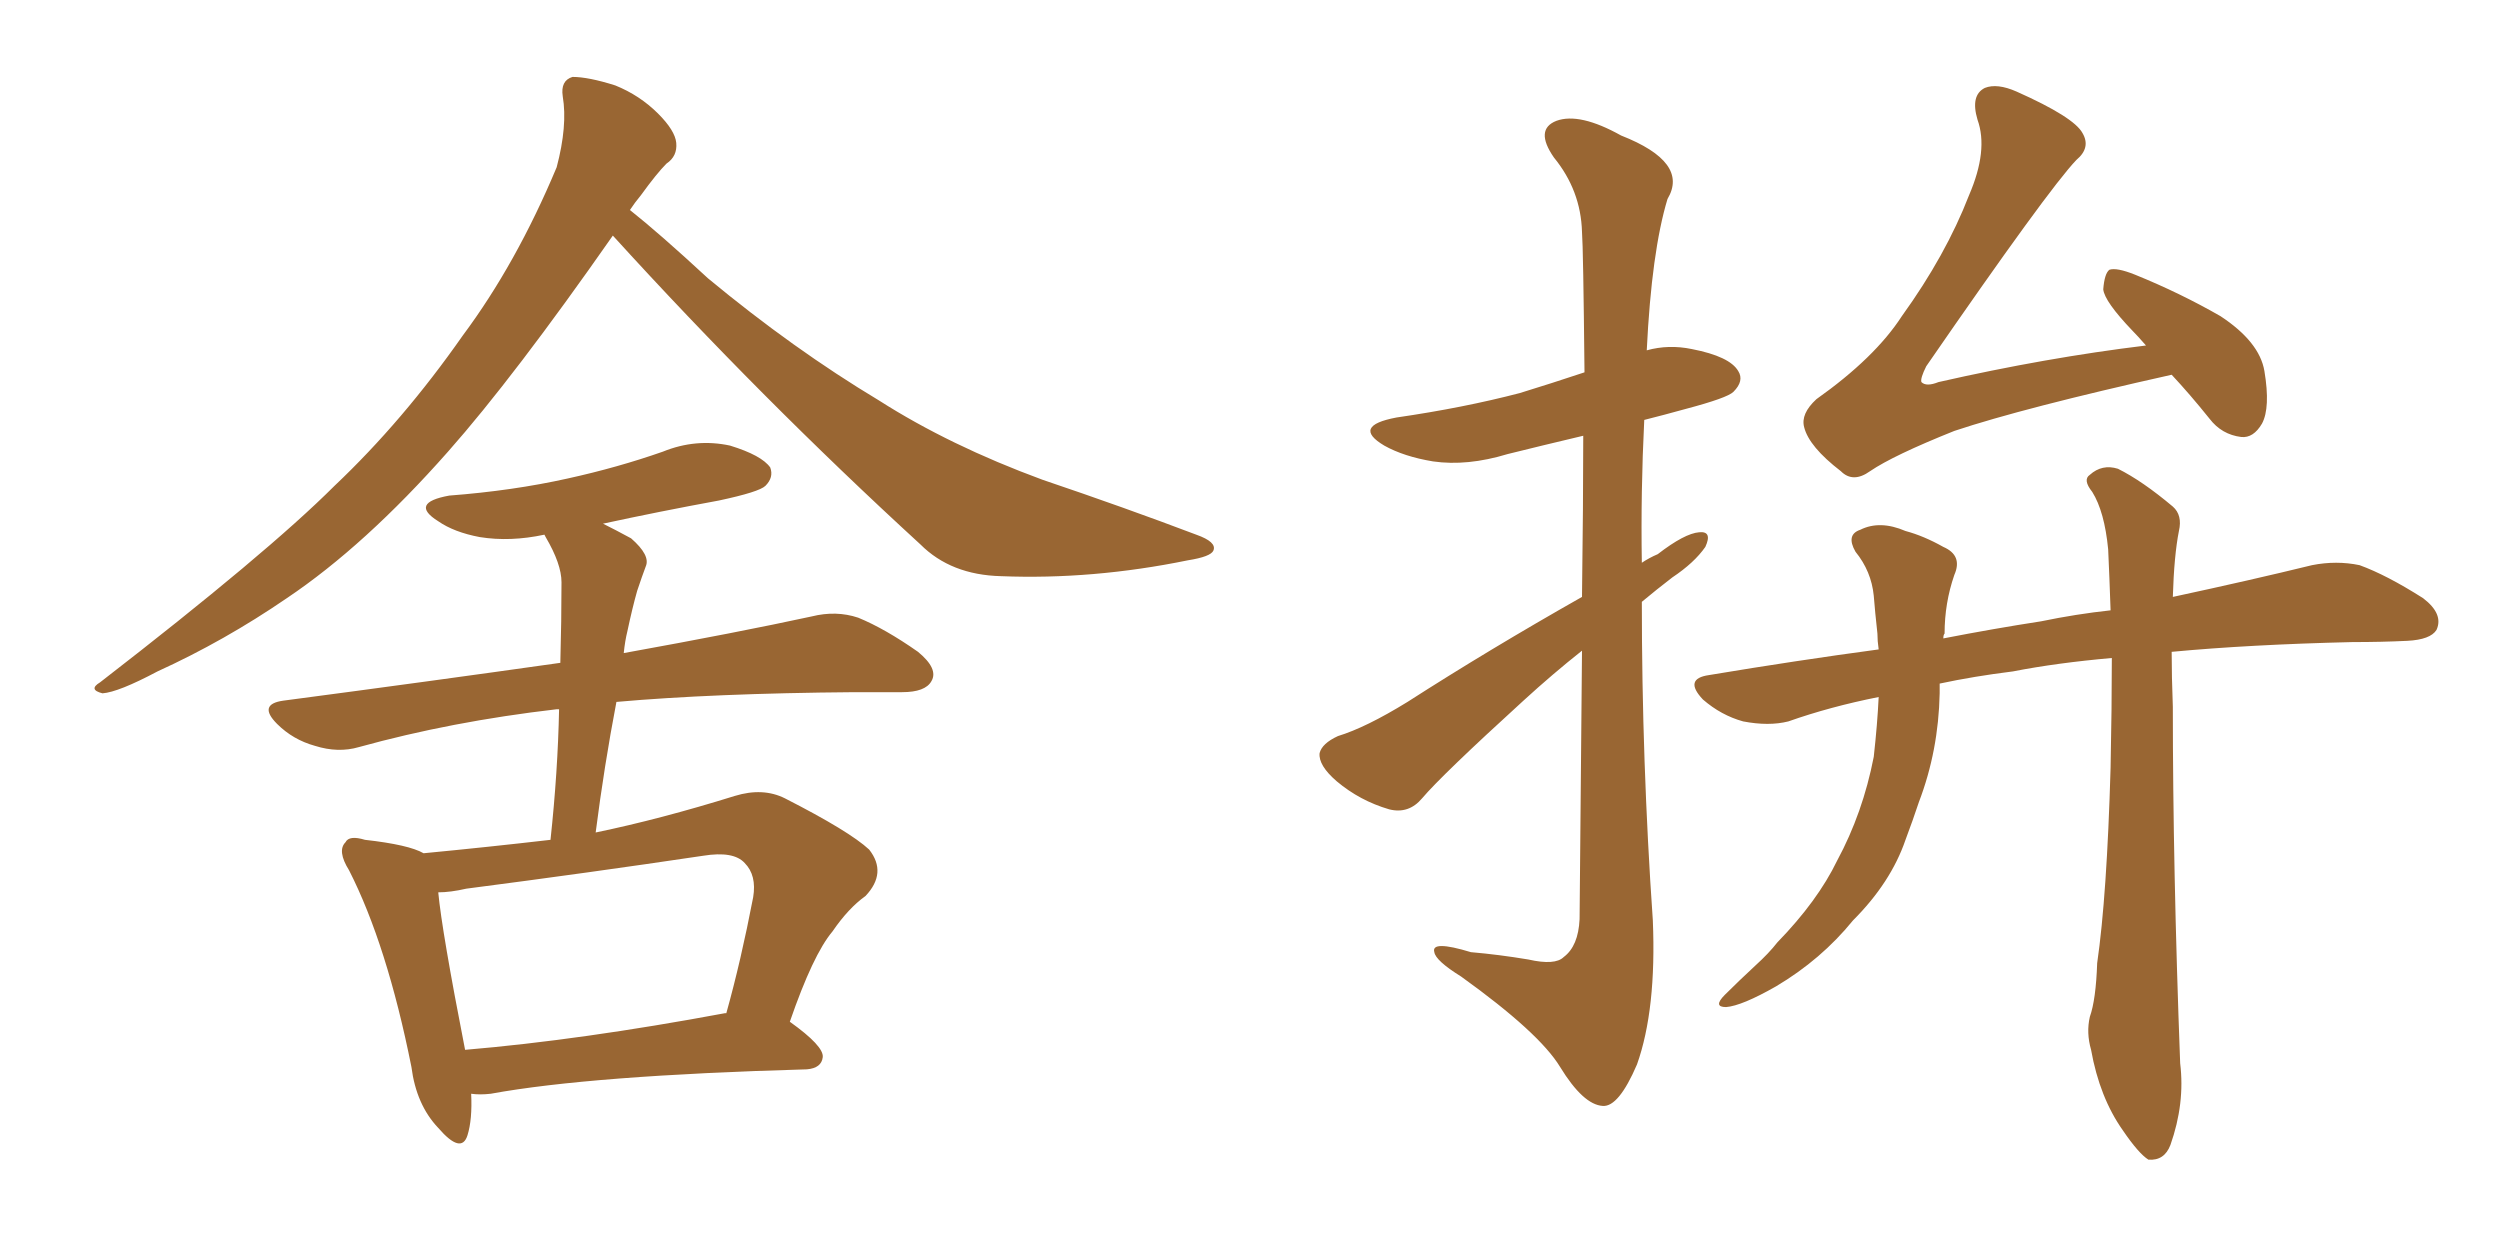 <svg xmlns="http://www.w3.org/2000/svg" xmlns:xlink="http://www.w3.org/1999/xlink" width="300" height="150"><path fill="#996633" padding="10" d="M73.54 28.27L73.54 28.27Q61.67 45.26 53.76 54.20L53.76 54.20Q43.80 65.48 34.42 71.78L34.42 71.78Q26.95 76.90 18.90 80.57L18.90 80.57Q14.21 83.06 12.30 83.20L12.30 83.20Q10.55 82.76 12.01 81.88L12.01 81.88Q32.08 66.36 40.14 58.30L40.14 58.30Q48.34 50.54 55.52 40.28L55.52 40.28Q61.96 31.64 66.80 20.07L66.80 20.07Q68.12 15.09 67.53 11.57L67.53 11.57Q67.24 9.67 68.70 9.23L68.70 9.23Q70.61 9.23 73.83 10.25L73.83 10.25Q76.76 11.43 78.96 13.62L78.96 13.62Q81.01 15.67 81.15 17.14L81.15 17.14Q81.30 18.75 79.98 19.63L79.98 19.63Q78.81 20.80 76.90 23.44L76.90 23.44Q76.17 24.32 75.59 25.20L75.59 25.20Q79.10 27.98 84.96 33.40L84.96 33.40Q95.21 41.89 105.47 48.05L105.47 48.05Q113.96 53.47 125.10 57.57L125.10 57.57Q135.06 60.94 143.55 64.16L143.55 64.16Q146.04 65.04 145.61 66.06L145.61 66.06Q145.31 66.80 142.53 67.24L142.53 67.24Q131.10 69.58 120.12 69.14L120.12 69.14Q114.11 68.99 110.45 65.33L110.45 65.33Q91.26 47.75 73.54 28.27ZM56.54 131.25L56.54 131.25Q56.69 134.33 56.10 136.23L56.10 136.23Q55.37 138.57 52.59 135.35L52.59 135.35Q49.95 132.57 49.37 128.03L49.37 128.03Q46.44 113.38 41.89 104.44L41.89 104.44Q40.43 102.10 41.46 101.07L41.46 101.07Q41.89 100.20 43.80 100.78L43.80 100.78Q49.07 101.37 50.83 102.39L50.83 102.39Q58.45 101.66 66.06 100.78L66.06 100.78Q66.94 92.58 67.09 85.11L67.09 85.11Q66.80 85.11 66.80 85.11L66.80 85.11Q54.20 86.57 43.07 89.65L43.07 89.65Q40.58 90.38 37.79 89.50L37.79 89.50Q35.16 88.77 33.25 86.87L33.25 86.87Q30.91 84.52 33.98 84.08L33.98 84.08Q51.71 81.74 67.24 79.54L67.24 79.54Q67.38 74.41 67.38 69.87L67.38 69.87Q67.38 67.68 65.48 64.45L65.48 64.45Q65.33 64.16 65.33 64.16L65.33 64.16Q61.23 65.04 57.57 64.45L57.57 64.45Q54.49 63.87 52.59 62.55L52.59 62.55Q49.07 60.35 53.91 59.47L53.91 59.47Q61.52 58.89 68.12 57.42L68.12 57.42Q74.12 56.10 79.54 54.20L79.54 54.20Q83.50 52.59 87.60 53.47L87.60 53.47Q91.41 54.64 92.43 56.10L92.43 56.10Q92.87 57.28 91.85 58.30L91.85 58.30Q91.11 59.03 86.28 60.06L86.28 60.06Q79.10 61.38 72.36 62.84L72.36 62.84Q73.83 63.57 75.73 64.60L75.73 64.60Q78.08 66.65 77.49 67.97L77.49 67.97Q77.05 69.14 76.46 70.90L76.46 70.90Q75.88 72.95 75.29 75.73L75.29 75.73Q75 76.90 74.85 78.37L74.85 78.37Q88.62 75.88 97.41 73.97L97.41 73.97Q100.34 73.24 102.98 74.12L102.98 74.12Q106.20 75.44 110.16 78.22L110.16 78.22Q112.65 80.27 111.77 81.74L111.77 81.74Q111.04 83.06 108.25 83.06L108.25 83.06Q105.62 83.06 102.54 83.06L102.54 83.06Q85.55 83.20 73.97 84.23L73.97 84.23Q72.51 91.85 71.48 99.90L71.48 99.90Q79.25 98.29 88.18 95.51L88.18 95.51Q91.55 94.48 94.19 95.80L94.19 95.80Q101.95 99.76 104.30 101.95L104.30 101.95Q106.49 104.74 103.86 107.52L103.86 107.52Q101.81 108.98 99.90 111.77L99.90 111.77Q97.56 114.55 94.78 122.61L94.78 122.61Q98.88 125.54 98.73 126.86L98.73 126.86Q98.58 128.17 96.83 128.32L96.83 128.32Q70.90 129.05 58.89 131.25L58.89 131.25Q57.57 131.40 56.54 131.25ZM87.01 121.58L87.01 121.58L87.01 121.58Q87.01 121.58 87.16 121.58L87.16 121.58Q88.92 115.28 90.38 107.67L90.38 107.67Q90.82 105.03 89.36 103.56L89.36 103.56Q88.04 102.10 84.38 102.69L84.38 102.69Q70.61 104.74 55.96 106.64L55.96 106.64Q54.05 107.08 52.59 107.08L52.59 107.08Q53.03 111.77 55.81 125.98L55.81 125.98Q69.73 124.80 87.01 121.58ZM189.84 71.63L189.84 71.63Q189.99 60.35 189.99 52.29L189.99 52.29Q185.01 53.47 180.91 54.49L180.91 54.49Q176.07 55.96 171.97 55.37L171.97 55.37Q168.46 54.79 166.11 53.47L166.11 53.47Q162.16 51.12 167.58 50.10L167.58 50.10Q175.63 48.93 182.37 47.17L182.37 47.17Q186.18 46.00 190.14 44.68L190.14 44.68Q189.99 29.74 189.84 27.83L189.84 27.83Q189.70 22.85 186.47 18.90L186.47 18.90Q184.13 15.53 186.77 14.50L186.77 14.50Q189.55 13.48 194.53 16.26L194.53 16.26Q202.73 19.48 200.10 23.88L200.10 23.88Q198.19 30.18 197.61 42.04L197.61 42.04Q200.24 41.31 203.03 41.89L203.03 41.89Q207.57 42.77 208.59 44.53L208.59 44.53Q209.33 45.70 208.01 47.02L208.01 47.02Q207.28 47.75 202.29 49.07L202.29 49.07Q199.66 49.80 197.31 50.39L197.31 50.39Q196.88 59.03 197.02 67.53L197.02 67.53Q197.90 66.94 198.93 66.50L198.93 66.50Q202.15 64.01 203.91 63.87L203.91 63.87Q205.52 63.72 204.64 65.63L204.64 65.63Q203.32 67.53 200.68 69.29L200.68 69.29Q198.78 70.75 197.02 72.22L197.02 72.22Q197.02 91.41 198.34 110.45L198.34 110.45Q198.78 121.14 196.44 127.73L196.44 127.73Q194.24 132.86 192.33 132.71L192.33 132.71Q189.99 132.57 187.21 128.03L187.21 128.03Q184.72 123.93 175.34 117.19L175.34 117.19Q172.27 115.28 172.12 114.26L172.12 114.26Q171.68 112.79 176.51 114.26L176.51 114.26Q179.88 114.55 183.40 115.14L183.40 115.14Q186.62 115.87 187.65 114.84L187.65 114.84Q189.40 113.53 189.55 110.30L189.55 110.30Q189.70 92.14 189.84 78.08L189.84 78.08Q186.33 80.86 182.81 84.08L182.81 84.08Q173.00 93.02 170.65 95.80L170.65 95.80Q169.04 97.71 166.70 97.12L166.70 97.12Q163.18 96.09 160.40 93.75L160.40 93.75Q158.20 91.85 158.35 90.38L158.35 90.38Q158.64 89.21 160.55 88.33L160.55 88.33Q163.92 87.30 168.90 84.23L168.90 84.23Q178.71 77.93 189.84 71.63ZM260.60 44.97L260.60 44.97Q242.87 48.93 234.52 51.71L234.52 51.71Q227.20 54.64 224.41 56.54L224.41 56.54Q222.36 58.01 220.90 56.54L220.90 56.54Q217.09 53.61 216.50 51.27L216.50 51.27Q216.06 49.66 217.97 47.90L217.97 47.90Q225 42.92 228.22 37.94L228.22 37.94Q233.50 30.62 236.28 23.44L236.28 23.44Q238.62 18.02 237.30 14.36L237.30 14.36Q236.43 11.43 238.18 10.55L238.18 10.55Q239.65 9.96 241.99 10.99L241.99 10.99Q248.88 14.06 249.90 15.97L249.90 15.97Q250.93 17.72 249.17 19.19L249.17 19.19Q245.80 22.71 231.15 43.95L231.15 43.95Q230.42 45.41 230.57 45.85L230.57 45.85Q231.15 46.44 232.62 45.85L232.62 45.85Q245.51 42.92 257.52 41.46L257.52 41.46Q256.49 40.28 255.91 39.70L255.91 39.70Q252.54 36.18 252.39 34.72L252.39 34.72Q252.54 32.81 253.13 32.37L253.13 32.37Q254.00 32.08 256.20 32.96L256.20 32.96Q261.62 35.16 266.46 37.94L266.46 37.94Q271.14 41.02 271.73 44.53L271.73 44.53Q272.46 48.93 271.44 50.83L271.44 50.83Q270.41 52.59 268.95 52.44L268.95 52.44Q266.60 52.15 265.14 50.24L265.14 50.24Q262.79 47.31 260.60 44.97ZM253.42 78.96L253.42 78.96L253.42 78.96Q246.83 79.54 241.55 80.57L241.55 80.57Q236.87 81.15 232.76 82.03L232.76 82.03Q232.76 82.62 232.76 83.20L232.76 83.20Q232.62 90.09 230.27 96.24L230.27 96.24Q229.54 98.44 228.66 100.78L228.66 100.78Q226.90 105.91 222.36 110.45L222.36 110.45Q218.55 115.14 213.13 118.36L213.13 118.36Q209.03 120.70 207.13 120.85L207.13 120.85Q205.52 120.85 206.98 119.38L206.98 119.38Q208.74 117.63 210.64 115.87L210.64 115.87Q212.26 114.40 213.28 113.09L213.28 113.09Q218.12 108.11 220.46 103.27L220.46 103.27Q223.54 97.56 224.85 90.82L224.85 90.82Q225.29 86.87 225.44 83.64L225.44 83.64Q219.58 84.81 214.60 86.57L214.60 86.57Q212.26 87.16 209.18 86.57L209.18 86.57Q206.54 85.84 204.35 83.94L204.35 83.94Q202.00 81.45 205.08 81.01L205.08 81.01Q215.63 79.25 225.44 77.93L225.44 77.93Q225.29 76.90 225.29 76.03L225.29 76.03Q225 73.39 224.85 71.48L224.85 71.48Q224.56 68.55 222.66 66.21L222.66 66.21Q221.48 64.16 223.24 63.57L223.24 63.57Q225.59 62.40 228.66 63.72L228.66 63.72Q230.86 64.31 233.20 65.63L233.20 65.63Q235.55 66.65 234.52 68.99L234.52 68.99Q233.35 72.36 233.35 76.03L233.35 76.03Q233.20 76.17 233.20 76.61L233.20 76.61Q239.21 75.44 244.92 74.56L244.92 74.56Q249.17 73.68 253.27 73.24L253.27 73.24Q253.13 69.14 252.98 65.92L252.98 65.92Q252.54 61.38 251.07 59.03L251.07 59.03Q249.90 57.57 250.78 56.98L250.78 56.98Q252.25 55.66 254.15 56.25L254.15 56.25Q257.08 57.71 260.74 60.79L260.74 60.79Q261.91 61.82 261.47 63.72L261.47 63.72Q260.89 66.65 260.74 71.63L260.74 71.63Q270.26 69.58 277.44 67.82L277.44 67.82Q280.37 67.24 283.15 67.82L283.15 67.82Q286.38 68.99 290.77 71.78L290.77 71.78Q293.26 73.68 292.38 75.59L292.38 75.59Q291.65 76.76 288.87 76.90L288.87 76.90Q285.79 77.05 282.28 77.05L282.28 77.05Q269.97 77.34 260.60 78.22L260.60 78.22Q260.60 81.15 260.74 84.81L260.74 84.81Q260.74 104.15 261.62 127.59L261.62 127.59Q262.21 132.42 260.45 137.40L260.45 137.40Q259.72 139.31 257.81 139.16L257.81 139.16Q256.64 138.43 254.74 135.64L254.74 135.64Q251.95 131.69 250.93 125.98L250.93 125.98Q250.34 123.93 250.78 122.02L250.78 122.02Q251.51 119.97 251.66 115.58L251.66 115.58Q252.83 107.52 253.27 92.14L253.27 92.14Q253.42 84.81 253.42 78.96Z"/></svg>